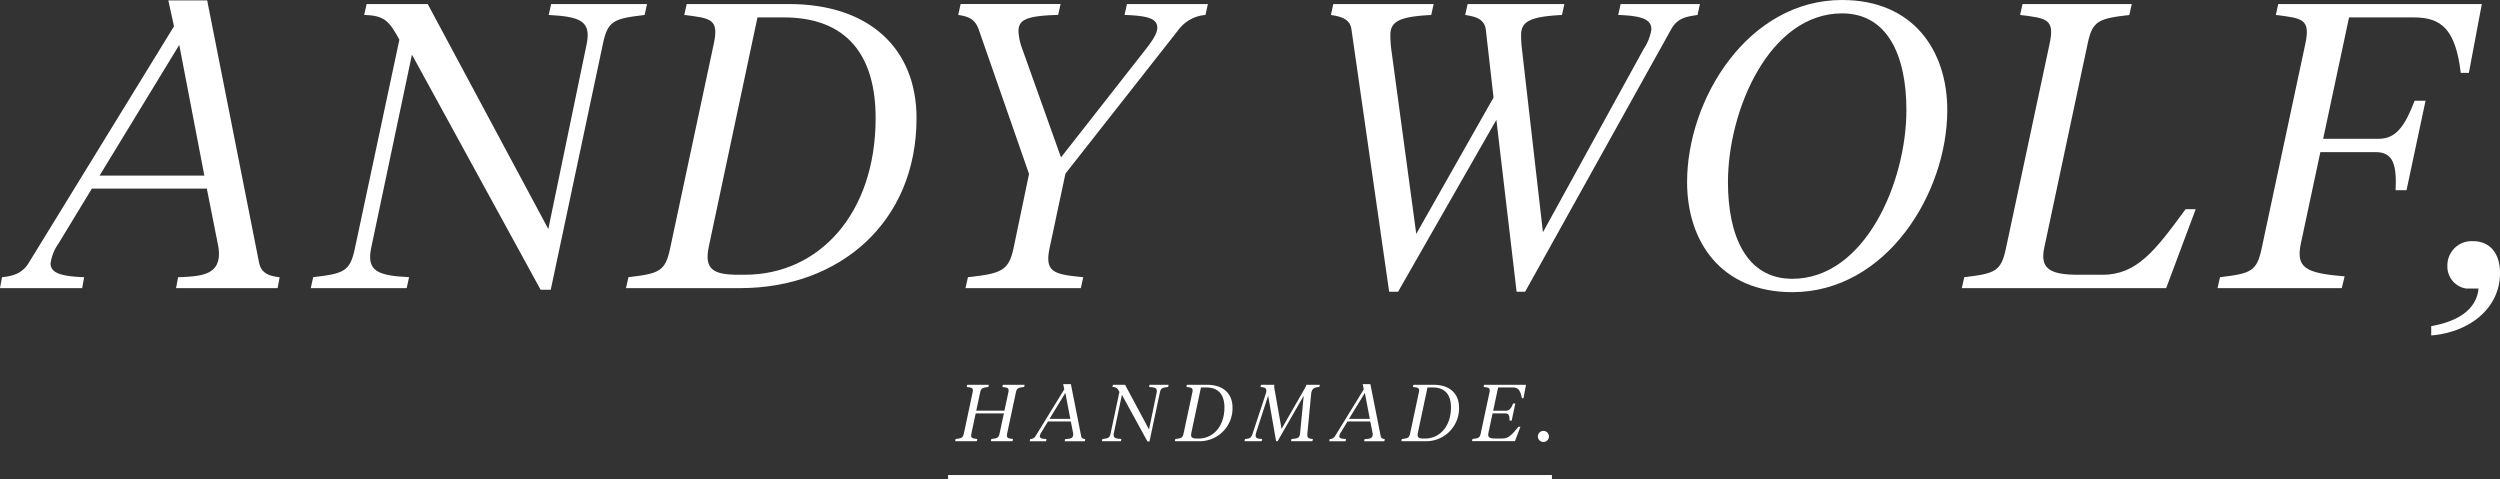 <svg id="Ebene_1" xmlns="http://www.w3.org/2000/svg" width="369.776" height="70.898" viewBox="0 0 369.776 70.898">
  <rect x="0" y="0" width="369.776" height="70.898" fill="#333333" stroke="none"/>
  <rect id="Rechteck_144" data-name="Rechteck 144" width="89.319" height="0.635" transform="translate(140.227 70.263)" fill="#fff"/>
  <g id="Gruppe_22416" data-name="Gruppe 22416" transform="translate(0 0)">
    <path id="Pfad_799" data-name="Pfad 799" d="M504.783,354.421a.819.819,0,1,0-.821-.821.819.819,0,0,0,.821.821" transform="translate(-276.495 -289.049)" fill="#fff"/>
    <path id="Pfad_800" data-name="Pfad 800" d="M492.136,345.69h-.286c-1.01,1.246-1.519,1.744-2.365,1.744h-1.091c-.821,0-1.14-.165-1-.805l.618-2.912H489.9c.511,0,.643.357.621,1.071h.319l.534-2.532h-.319c-.286.714-.56,1.071-1.068,1.071H488.1l.734-3.446h2.127c.821,0,1.129.322,1.39,1.592h.238l.365-1.983h-6.2l-.071.319c.785.1,1.023.119.866.843l-1.281,6.011c-.144.676-.322.734-1.225.843l-.071.319h6.353Z" transform="translate(-267.246 -282.575)" fill="#fff"/>
    <path id="Pfad_801" data-name="Pfad 801" d="M473.124,342.84c0-2.056-1.4-3.35-3.743-3.35h-3l-.071.322c.782.094,1.021.119.866.843l-1.281,6.009c-.147.679-.324.737-1.225.843l-.071.322h3.36a4.868,4.868,0,0,0,5.168-4.988m-6.092,3.752,1.425-6.71h.772c1.864,0,2.7,1.129,2.7,2.957,0,2.8-1.664,4.6-3.841,4.6h-.177c-.734,0-1.033-.141-.876-.843" transform="translate(-257.319 -282.575)" fill="#fff"/>
    <path id="Pfad_802" data-name="Pfad 802" d="M446.274,347.406c-.666-.023-.987-.119-.987-.4a1.369,1.369,0,0,1,.238-.595l.975-1.6h3.373l.319,1.616a1.347,1.347,0,0,1,.038.3c0,.63-.547.666-1.2.689l-.059.322h2.98l.058-.322c-.322-.035-.544-.119-.6-.441l-1.524-7.682h-1.14l.167.76-4.251,6.923a.911.911,0,0,1-.795.441l-.058.322h2.411Zm2.793-6.816.734,3.836h-3.079Z" transform="translate(-247.192 -282.474)" fill="#fff"/>
    <path id="Pfad_803" data-name="Pfad 803" d="M421.96,347.508c-1.01-.048-1.081-.261-.853-1.046l1.744-5.355,1.178,6.722h.225l3.859-6.722-.534,5.545c-.094.714-.3.772-1.271.856l-.071.322h3.16l.071-.322c-.63-.048-.843-.154-.821-.711l.582-6.117c.142-.63.428-.821,1.19-.866l.068-.322h-1.981a2.859,2.859,0,0,1-.319.676l-3.352,5.844-1.033-5.844a1.777,1.777,0,0,1-.033-.676H421.8l-.076.322c.749.046.967.235.821.866l-2.018,6.117c-.19.557-.438.663-1.1.711l-.071.322h2.54Z" transform="translate(-235.28 -282.576)" fill="#fff"/>
    <path id="Pfad_804" data-name="Pfad 804" d="M407.8,342.84c0-2.056-1.4-3.35-3.743-3.35h-3l-.071.322c.782.094,1.021.119.866.843l-1.284,6.009c-.142.679-.319.737-1.223.843l-.071.322h3.363a4.868,4.868,0,0,0,5.165-4.988m-6.092,3.752,1.423-6.71h.772c1.866,0,2.7,1.129,2.7,2.957,0,2.8-1.661,4.6-3.836,4.6h-.177c-.738,0-1.033-.141-.879-.843" transform="translate(-225.499 -282.575)" fill="#fff"/>
    <path id="Pfad_805" data-name="Pfad 805" d="M381.107,347.507c-.927-.048-1.248-.177-1.117-.843l1.2-5.69,3.778,6.9h.3l1.532-7.219c.142-.679.319-.737,1.223-.843l.071-.322h-2.813l-.073.322c.927.046,1.248.177,1.117.843l-1.127,5.439-3.54-6.6h-1.8l-.071.322c.608.01.737.19,1.033.724l-1.3,6.128c-.144.676-.322.737-1.225.843l-.071.322h2.816Z" transform="translate(-215.246 -282.575)" fill="#fff"/>
    <path id="Pfad_806" data-name="Pfad 806" d="M359.9,347.406c-.666-.023-.985-.119-.985-.4a1.324,1.324,0,0,1,.235-.595l.975-1.6h3.373l.322,1.616a1.5,1.5,0,0,1,.035.3c0,.63-.547.666-1.2.689l-.058.322h2.98l.061-.322c-.322-.035-.547-.119-.608-.441l-1.519-7.682h-1.142l.167.76-4.251,6.923a.908.908,0,0,1-.795.441l-.061.322h2.413Zm2.79-6.816.737,3.836h-3.076Z" transform="translate(-205.116 -282.474)" fill="#fff"/>
    <path id="Pfad_807" data-name="Pfad 807" d="M339.191,347.507c-.785-.1-1.021-.119-.866-.843l.628-2.945h4.17l-.63,2.945c-.142.676-.322.737-1.223.843l-.071.322h3.206l.071-.322c-.782-.1-1.021-.119-.866-.843l1.281-6.009c.144-.679.322-.737,1.225-.843l.071-.322h-3.208l-.071.322c.785.094,1.023.119.868.843l-.572,2.659h-4.168l.57-2.659c.144-.679.322-.737,1.223-.843l.071-.322h-3.206l-.071.322c.782.094,1.021.119.866.843l-1.281,6.009c-.144.676-.322.737-1.223.843l-.073.322h3.208Z" transform="translate(-194.637 -282.575)" fill="#fff"/>
    <path id="Pfad_808" data-name="Pfad 808" d="M767.748,298.07a3.582,3.582,0,0,0-3.77,3.651,3.28,3.28,0,0,0,2.752,3.352h1.856c-.3,3.051-2.935,4.846-7,5.565v1.378c5.745-.479,10.176-4.071,10.176-9.219,0-2.871-1.438-4.727-4.011-4.727" transform="translate(-401.983 -262.399)" fill="#fff"/>
    <path id="Pfad_809" data-name="Pfad 809" d="M723.85,249.619h-8.26l3.831-17.955H729c4.069,0,6.166,1.735,6.943,8.2h1.2l1.914-10.174H708.946l-.357,1.616c3.948.479,5.145.6,4.368,4.249l-6.464,30.286c-.717,3.411-1.616,3.709-6.163,4.249l-.359,1.616h18.373l.421-1.735c-5.806-.481-7.242-1.259-6.465-4.91l2.874-13.466h8.257c2.575,0,3.054,2.036,2.874,5.626h1.616l2.813-13.228h-1.616c-1.377,3.59-2.691,5.626-5.266,5.626" transform="translate(-371.971 -229.09)" fill="#fff"/>
    <path id="Pfad_810" data-name="Pfad 810" d="M646.988,269.729h-3.532c-4.127,0-5.745-.838-5.026-4.069l6.4-30.106c.719-3.411,1.618-3.712,6.166-4.249l.36-1.616H635.2l-.36,1.616c3.95.479,5.148.6,4.368,4.249l-6.465,30.284c-.716,3.413-1.616,3.712-6.163,4.251l-.36,1.616h30.225l4.368-11.67h-1.5c-4.547,6.224-7.241,9.7-12.328,9.7" transform="translate(-336.047 -229.09)" fill="#fff"/>
    <path id="Pfad_811" data-name="Pfad 811" d="M569.916,228.521c-13.886,0-22.923,14.605-22.923,26.934,0,8.8,5.026,16.279,15.562,16.279,13.886,0,22.923-14.6,22.923-26.934,0-8.8-5.029-16.279-15.562-16.279m-7.36,41.237c-6.763,0-9.518-6.285-9.518-14.3,0-10.713,6.165-24.958,16.879-24.958,6.763,0,9.516,6.284,9.516,14.3,0,10.713-6.163,24.958-16.876,24.958" transform="translate(-297.455 -228.521)" fill="#fff"/>
    <path id="Pfad_812" data-name="Pfad 812" d="M498.859,229.688H487.128l-.36,1.616c4.069.119,4.91.9,4.91,2.155a7.23,7.23,0,0,1-1.14,2.874l-14.9,27.111-3.114-27.172a17.79,17.79,0,0,1-.119-1.975c0-2.036,1.317-2.752,6.047-2.993l.357-1.616H464.5l-.36,1.616c1.557.241,2.874.6,3.054,2.216l1.137,9.994L456.9,263.684l-3.71-27.412a17.237,17.237,0,0,1-.122-1.975c0-2.036,1.317-2.752,6.047-2.993l.357-1.616H444.632l-.357,1.616c1.555.241,2.871.6,3.051,2.216l5.565,38.723h1.317l14.544-25.437,2.993,25.438H473L494.55,233.52c.957-1.8,2.335-1.975,3.95-2.216Z" transform="translate(-247.421 -229.089)" fill="#fff"/>
    <path id="Pfad_813" data-name="Pfad 813" d="M361.4,231.3c3.651.119,4.846.6,4.846,1.914,0,.96-1.076,2.335-1.674,3.114L352,252.37l-5.745-16.1a8.208,8.208,0,0,1-.54-2.573c0-1.676,1.137-2.276,5.864-2.4l.359-1.616H337.159l-.36,1.616c1.616.241,2.514.659,3.054,2.216l7.422,21.305L345,265.72c-.716,3.411-1.8,3.829-6.763,4.368l-.36,1.616h17.059l.359-1.616c-4.37-.418-5.745-.719-4.968-4.368l2.335-10.954,16.7-21.247a5.5,5.5,0,0,1,4.008-2.216l.359-1.616H361.759Z" transform="translate(-195.069 -229.089)" fill="#fff"/>
    <path id="Pfad_814" data-name="Pfad 814" d="M265.111,229.688H249.97l-.36,1.616c3.95.479,5.148.6,4.368,4.249l-6.462,30.286c-.719,3.411-1.618,3.712-6.165,4.249l-.36,1.616H257.93c14.6,0,26.035-9.7,26.035-25.136,0-10.357-7.062-16.879-18.854-16.879m-6.525,40.04h-.9c-3.712,0-5.206-.716-4.429-4.249l7.181-33.816h3.892c9.4,0,13.585,5.687,13.585,14.9,0,14.125-8.378,23.161-19.332,23.161" transform="translate(-148.4 -229.089)" fill="#fff"/>
    <path id="Pfad_815" data-name="Pfad 815" d="M199.824,229.688H185.64l-.36,1.616c4.669.241,6.284.9,5.626,4.249l-5.684,27.412-17.836-33.277h-9.04l-.36,1.616c3.054.061,3.712.957,5.208,3.651l-6.584,30.884c-.719,3.411-1.616,3.712-6.166,4.249l-.36,1.616h14.185l.36-1.616c-4.669-.238-6.284-.9-5.626-4.249l6.047-28.668,19.031,34.773h1.5l7.72-36.391c.719-3.411,1.618-3.709,6.165-4.249Z" transform="translate(-104.12 -229.089)" fill="#fff"/>
    <path id="Pfad_816" data-name="Pfad 816" d="M98.771,267.363,91.109,228.64H85.363l.838,3.829L64.775,267.364c-.957,1.616-2.274,2.036-4.011,2.216l-.3,1.616H72.614l.3-1.616c-3.352-.122-4.968-.6-4.968-2.036a6.757,6.757,0,0,1,1.2-2.993l4.91-8.08h17l1.616,8.141a7.256,7.256,0,0,1,.18,1.5c0,3.17-2.752,3.35-6.047,3.471l-.3,1.616h15.023l.3-1.616c-1.617-.181-2.754-.6-3.053-2.217M75.19,254.556l11.789-19.333,3.712,19.333Z" transform="translate(-60.465 -228.579)" fill="#fff"/>
  </g>
</svg>
